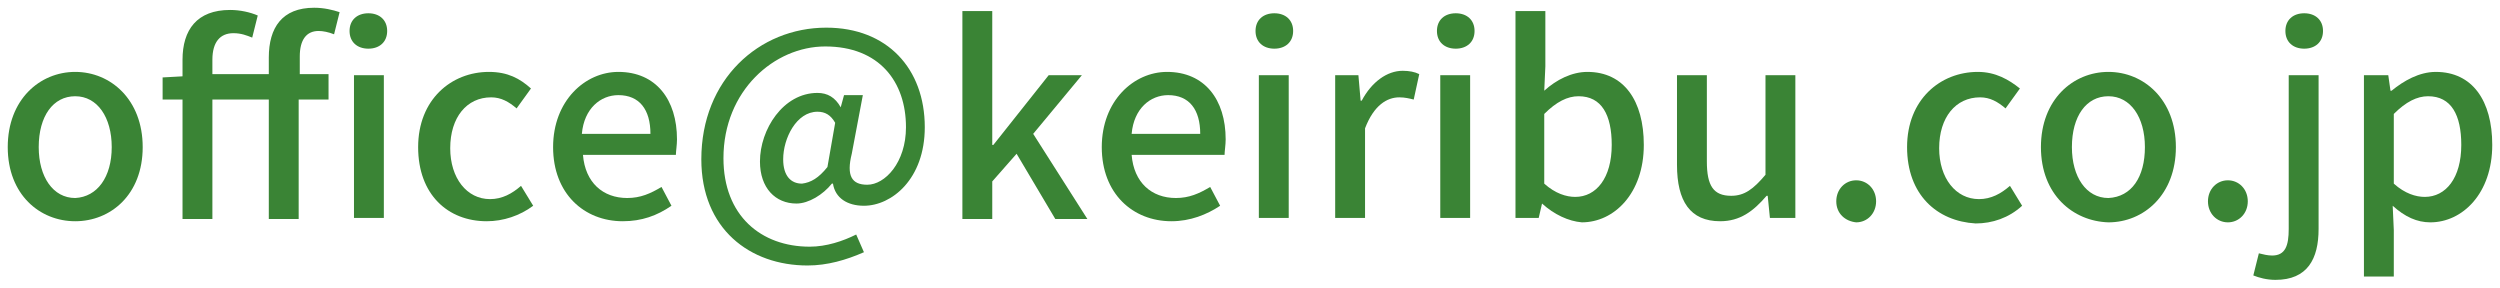 <?xml version="1.0" encoding="utf-8"?>
<!-- Generator: Adobe Illustrator 26.3.1, SVG Export Plug-In . SVG Version: 6.00 Build 0)  -->
<svg version="1.1" id="レイヤー_1" xmlns="http://www.w3.org/2000/svg" xmlns:xlink="http://www.w3.org/1999/xlink" x="0px" y="0px" viewBox="0 0 226 26" width="226" height="26" style="enable-background:new 0 0 226 26;" xml:space="preserve">
<style type="text/css">
	.st0{fill:#3A8435;}
	.st1{fill:none;}
</style>
<g>
	<path class="st0" d="M0.7,13.3c0-4.3,2.9-6.8,6.1-6.8c3.2,0,6.1,2.5,6.1,6.8S10,20,6.8,20C3.6,20,0.7,17.6,0.7,13.3z M10.1,13.3
		c0-2.7-1.3-4.6-3.3-4.6c-2,0-3.3,1.8-3.3,4.6c0,2.7,1.3,4.6,3.3,4.6C8.8,17.8,10.1,16,10.1,13.3z"/>
	<path class="st0" d="M24.3,9h-5.1v10.8h-2.7V9h-1.8v-2l1.8-0.1V5.4c0-2.7,1.3-4.5,4.3-4.5c0.9,0,1.8,0.2,2.5,0.5l-0.5,2
		c-0.5-0.2-1-0.4-1.7-0.4c-1.2,0-1.9,0.8-1.9,2.4v1.3h5.1V5.2c0-2.7,1.2-4.5,4.1-4.5c0.9,0,1.7,0.2,2.3,0.4l-0.5,2
		c-0.5-0.2-1-0.3-1.4-0.3c-1.1,0-1.7,0.8-1.7,2.3v1.6h2.6V9H27v10.8h-2.7V9z M31.6,2.8c0-1,0.7-1.6,1.7-1.6c1,0,1.7,0.6,1.7,1.6
		c0,1-0.7,1.6-1.7,1.6C32.3,4.4,31.6,3.8,31.6,2.8z M32,6.8h2.7v12.9H32V6.8z"/>
	<path class="st0" d="M37.8,13.3c0-4.3,3-6.8,6.4-6.8C45.9,6.5,47,7.1,48,8l-1.3,1.8c-0.7-0.6-1.4-1-2.3-1c-2.2,0-3.7,1.8-3.7,4.6
		c0,2.7,1.5,4.6,3.6,4.6c1.1,0,2-0.5,2.8-1.2l1.1,1.8C47,19.5,45.5,20,44,20C40.5,20,37.8,17.6,37.8,13.3z"/>
	<path class="st0" d="M50,13.3c0-4.2,2.9-6.8,5.9-6.8c3.4,0,5.3,2.5,5.3,6.1c0,0.5-0.1,1.1-0.1,1.4h-8.4c0.2,2.5,1.8,3.9,4,3.9
		c1.2,0,2.1-0.4,3.1-1l0.9,1.7C59.4,19.5,58,20,56.3,20C52.8,20,50,17.5,50,13.3z M58.8,12.1c0-2.2-1-3.5-2.9-3.5
		c-1.6,0-3.1,1.2-3.3,3.5H58.8z"/>
	<path class="st0" d="M63.4,14.4c0-7.2,5.2-11.9,11.3-11.9c5.5,0,8.9,3.7,8.9,9c0,4.7-3,7.1-5.5,7.1c-1.5,0-2.6-0.7-2.8-2h-0.1
		c-0.8,1-2.1,1.8-3.2,1.8c-1.9,0-3.3-1.4-3.3-3.8c0-2.9,2.1-6.2,5.2-6.2c0.9,0,1.6,0.4,2.1,1.3h0l0.3-1.1h1.7L77,13.9
		c-0.5,2,0,2.8,1.4,2.8c1.6,0,3.5-2,3.5-5.2c0-4.1-2.4-7.3-7.3-7.3c-4.6,0-9.2,4-9.2,10.1c0,5.2,3.4,8,7.8,8c1.5,0,3-0.5,4.2-1.1
		l0.7,1.6C76.5,23.5,74.8,24,73,24C67.8,24,63.4,20.7,63.4,14.4z M74.8,15.1l0.7-4c-0.4-0.7-0.9-1-1.6-1c-1.9,0-3.1,2.4-3.1,4.3
		c0,1.5,0.7,2.2,1.7,2.2C73.3,16.5,74,16.1,74.8,15.1z"/>
	<path class="st0" d="M87,1h2.7v12.1h0.1l5-6.3h3l-4.4,5.3l4.9,7.7h-2.9l-3.5-5.9l-2.2,2.5v3.4H87V1z"/>
	<path class="st0" d="M99.6,13.3c0-4.2,2.9-6.8,5.9-6.8c3.4,0,5.3,2.5,5.3,6.1c0,0.5-0.1,1.1-0.1,1.4h-8.4c0.2,2.5,1.8,3.9,4,3.9
		c1.2,0,2.1-0.4,3.1-1l0.9,1.7c-1.2,0.8-2.7,1.4-4.4,1.4C102.4,20,99.6,17.5,99.6,13.3z M108.5,12.1c0-2.2-1-3.5-2.9-3.5
		c-1.6,0-3.1,1.2-3.3,3.5H108.5z"/>
	<path class="st0" d="M113.5,2.8c0-1,0.7-1.6,1.7-1.6s1.7,0.6,1.7,1.6c0,1-0.7,1.6-1.7,1.6S113.5,3.8,113.5,2.8z M113.8,6.8h2.7
		v12.9h-2.7V6.8z"/>
	<path class="st0" d="M120.6,6.8h2.2l0.2,2.3h0.1c0.9-1.7,2.3-2.7,3.7-2.7c0.6,0,1.1,0.1,1.5,0.3l-0.5,2.3c-0.4-0.1-0.8-0.2-1.3-0.2
		c-1.1,0-2.3,0.7-3.1,2.8v8.1h-2.7V6.8z"/>
	<path class="st0" d="M129.9,2.8c0-1,0.7-1.6,1.7-1.6s1.7,0.6,1.7,1.6c0,1-0.7,1.6-1.7,1.6S129.9,3.8,129.9,2.8z M130.2,6.8h2.7
		v12.9h-2.7V6.8z"/>
	<path class="st0" d="M139.4,18.4L139.4,18.4l-0.3,1.3h-2.1V1h2.7v5l-0.1,2.2c1.1-1,2.5-1.7,3.9-1.7c3.3,0,5.1,2.6,5.1,6.6
		c0,4.4-2.7,7-5.6,7C141.8,20,140.5,19.4,139.4,18.4z M145.7,13.1c0-2.7-0.9-4.4-3-4.4c-1,0-2,0.5-3.1,1.6v6.3c1,0.9,2,1.2,2.8,1.2
		C144.3,17.8,145.7,16.1,145.7,13.1z"/>
	<path class="st0" d="M151.6,14.9V6.8h2.7v7.8c0,2.2,0.6,3.1,2.2,3.1c1.2,0,2-0.6,3.1-1.9v-9h2.7v12.9H160l-0.2-2h-0.1
		c-1.2,1.4-2.4,2.3-4.2,2.3C152.8,20,151.6,18.2,151.6,14.9z"/>
	<path class="st0" d="M166,18.2c0-1.1,0.8-1.9,1.8-1.9c1,0,1.8,0.8,1.8,1.9c0,1.1-0.8,1.9-1.8,1.9C166.8,20,166,19.3,166,18.2z"/>
	<path class="st0" d="M172.4,13.3c0-4.3,3-6.8,6.4-6.8c1.6,0,2.8,0.7,3.8,1.5l-1.3,1.8c-0.7-0.6-1.4-1-2.3-1c-2.2,0-3.7,1.8-3.7,4.6
		c0,2.7,1.5,4.6,3.6,4.6c1.1,0,2-0.5,2.8-1.2l1.1,1.8c-1.2,1.1-2.7,1.6-4.2,1.6C175.1,20,172.4,17.6,172.4,13.3z"/>
	<path class="st0" d="M184.5,13.3c0-4.3,2.9-6.8,6.1-6.8c3.2,0,6.1,2.5,6.1,6.8s-2.9,6.8-6.1,6.8C187.4,20,184.5,17.6,184.5,13.3z
		 M193.9,13.3c0-2.7-1.3-4.6-3.3-4.6c-2,0-3.3,1.8-3.3,4.6c0,2.7,1.3,4.6,3.3,4.6C192.7,17.8,193.9,16,193.9,13.3z"/>
	<path class="st0" d="M199.6,18.2c0-1.1,0.8-1.9,1.8-1.9s1.8,0.8,1.8,1.9c0,1.1-0.8,1.9-1.8,1.9S199.6,19.3,199.6,18.2z"/>
	<path class="st0" d="M203.7,24.9l0.5-2c0.4,0.1,0.8,0.2,1.2,0.2c1.2,0,1.5-0.9,1.5-2.4V6.8h2.7v13.9c0,2.7-1,4.6-3.9,4.6
		C204.9,25.3,204.2,25.1,203.7,24.9z M206.6,2.8c0-1,0.7-1.6,1.7-1.6c1,0,1.7,0.6,1.7,1.6c0,1-0.7,1.6-1.7,1.6
		C207.3,4.4,206.6,3.8,206.6,2.8z"/>
	<path class="st0" d="M213.7,6.8h2.2l0.2,1.4h0.1c1.1-0.9,2.5-1.7,4-1.7c3.3,0,5.1,2.6,5.1,6.6c0,4.4-2.7,7-5.6,7
		c-1.2,0-2.3-0.5-3.4-1.5l0.1,2.2V25h-2.7V6.8z M222.5,13.1c0-2.7-0.9-4.4-3-4.4c-1,0-2,0.5-3.1,1.6v6.3c1,0.9,2,1.2,2.8,1.2
		C221.1,17.8,222.5,16.1,222.5,13.1z"/>
</g>
<rect class="st1" width="226" height="26"/>
</svg>
